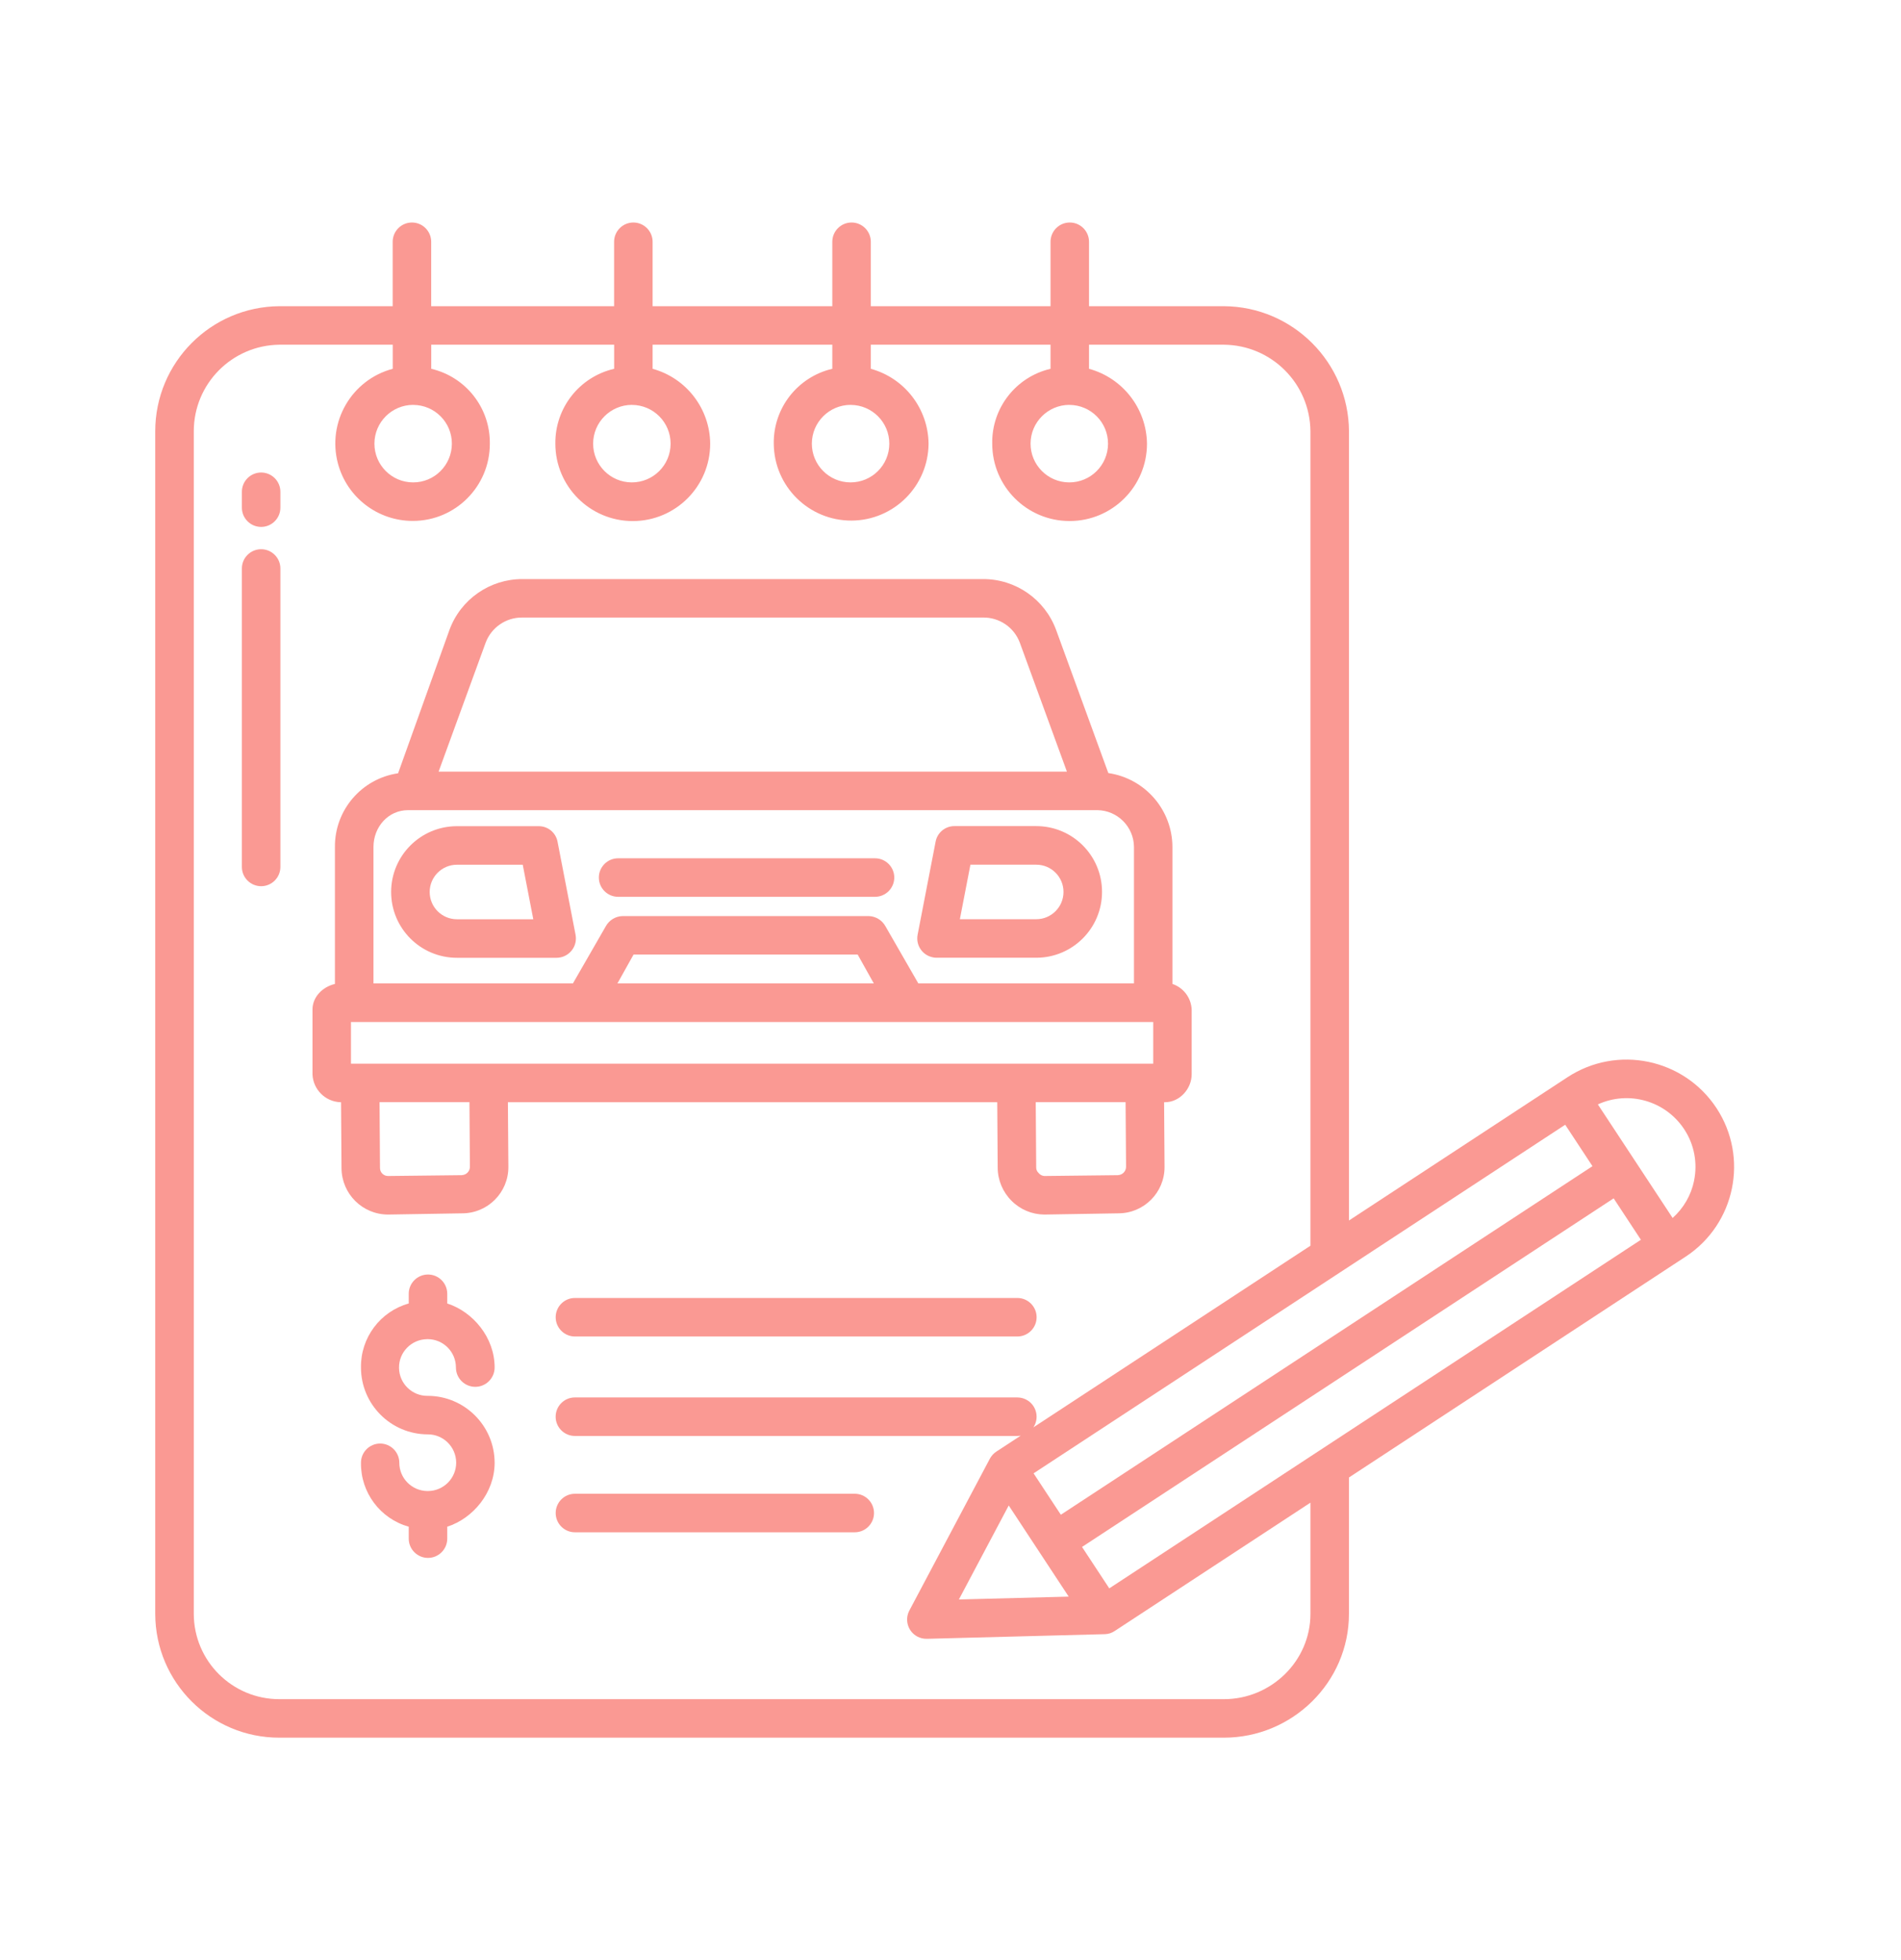 <svg xmlns="http://www.w3.org/2000/svg" width="97" height="100" viewBox="0 0 97 100" fill="none"><path d="M31.539 45.75H44.649C45.191 45.75 45.631 45.309 45.631 44.767C45.631 44.226 45.191 43.785 44.649 43.785H31.539C30.998 43.785 30.557 44.226 30.557 44.767C30.557 45.309 30.998 45.75 31.539 45.75Z" fill="#FA9993"></path><path d="M47.602 48.84C47.662 48.851 47.725 48.858 47.787 48.858H52.875C54.728 48.858 56.232 47.355 56.232 45.5C56.232 43.645 54.73 42.143 52.875 42.143H48.707C48.239 42.138 47.832 42.469 47.742 42.929L46.822 47.684C46.719 48.219 47.067 48.735 47.602 48.838V48.84ZM49.517 44.111H52.875C53.644 44.111 54.266 44.735 54.266 45.502C54.266 46.27 53.642 46.893 52.875 46.893H48.978L49.517 44.109V44.111Z" fill="#FA9993"></path><path d="M29.368 47.684L28.448 42.933C28.358 42.473 27.954 42.142 27.483 42.147H23.316C21.463 42.147 19.958 43.649 19.958 45.504C19.958 47.359 21.46 48.861 23.316 48.861H28.403C28.949 48.857 29.39 48.412 29.386 47.866C29.386 47.806 29.379 47.746 29.368 47.686V47.684ZM23.316 46.895C22.546 46.895 21.925 46.271 21.925 45.504C21.925 44.737 22.548 44.113 23.316 44.113H26.673L27.212 46.897H23.316V46.895Z" fill="#FA9993"></path><path d="M25.918 56.229H50.885L50.908 59.565C50.91 60.201 51.166 60.809 51.615 61.257C52.056 61.702 52.654 61.953 53.281 61.959H53.298L57.066 61.897C58.371 61.895 59.426 60.835 59.422 59.531V59.524L59.399 56.229H59.444C60.19 56.229 60.806 55.55 60.806 54.804V51.498C60.779 50.903 60.389 50.385 59.824 50.195V43.207C59.818 41.314 58.427 39.712 56.553 39.437L53.887 32.131C53.311 30.571 51.822 29.535 50.158 29.541H26.66C24.996 29.537 23.509 30.571 22.935 32.131L20.313 39.448C18.451 39.721 17.075 41.327 17.09 43.207V50.195C16.435 50.352 15.945 50.877 15.945 51.498V54.804C15.975 55.58 16.598 56.201 17.372 56.229H17.402L17.426 59.601C17.437 60.904 18.494 61.957 19.799 61.959H19.816L23.584 61.897C24.889 61.895 25.944 60.835 25.94 59.531C25.94 59.528 25.94 59.526 25.94 59.524L25.916 56.229H25.918ZM57.053 59.95L53.285 59.993H53.281C53.169 59.982 53.064 59.926 52.995 59.838C52.918 59.769 52.873 59.67 52.873 59.567L52.849 56.227H57.434L57.458 59.518C57.46 59.745 57.281 59.937 57.053 59.947V59.95ZM24.781 32.785C25.074 32.004 25.826 31.491 26.66 31.503H50.158C50.992 31.491 51.744 32.002 52.037 32.785L54.44 39.364H22.38L24.781 32.785ZM19.057 43.205C19.057 42.189 19.807 41.329 20.824 41.329H55.996C57.023 41.344 57.853 42.178 57.862 43.205V50.169H46.859L45.178 47.248C45.006 46.939 44.683 46.743 44.329 46.733H31.763C31.408 46.743 31.086 46.939 30.914 47.248L29.233 50.169H19.057V43.205ZM44.587 50.169H31.505L32.328 48.695H43.763L44.587 50.169ZM23.571 59.95L19.803 59.993H19.799C19.573 59.993 19.39 59.81 19.39 59.586L19.367 56.227H23.954L23.977 59.518C23.98 59.748 23.801 59.937 23.571 59.947V59.95ZM17.909 54.264V52.136H58.844V54.264H17.909Z" fill="#FA9993"></path><path d="M13.325 28.018C12.783 28.018 12.342 28.458 12.342 29V44.227C12.342 44.768 12.783 45.209 13.325 45.209C13.866 45.209 14.307 44.768 14.307 44.227V29C14.307 28.458 13.866 28.018 13.325 28.018Z" fill="#FA9993"></path><path d="M13.325 24.105C12.783 24.105 12.342 24.546 12.342 25.088V25.898C12.342 26.44 12.783 26.88 13.325 26.88C13.866 26.88 14.307 26.44 14.307 25.898V25.088C14.307 24.546 13.866 24.105 13.325 24.105Z" fill="#FA9993"></path><path d="M21.789 68.315C21.789 68.315 21.808 68.315 21.819 68.315C22.617 68.315 23.264 68.962 23.264 69.761C23.264 70.307 23.706 70.748 24.253 70.748C24.796 70.748 25.239 70.305 25.239 69.761C25.239 68.222 24.13 66.92 22.821 66.496V66C22.821 65.458 22.38 65.018 21.839 65.018C21.297 65.018 20.856 65.458 20.856 66V66.496C19.397 66.905 18.397 68.246 18.419 69.761C18.419 71.642 19.943 73.168 21.824 73.173C22.621 73.168 23.272 73.813 23.277 74.611C23.281 75.408 22.636 76.059 21.839 76.064H21.802C21.011 76.053 20.375 75.41 20.375 74.619C20.375 74.08 19.936 73.641 19.397 73.641C18.857 73.641 18.419 74.08 18.419 74.619C18.397 76.135 19.397 77.474 20.856 77.884V78.493C20.856 79.034 21.297 79.475 21.839 79.475C22.38 79.475 22.821 79.034 22.821 78.493V77.884C24.13 77.461 25.239 76.158 25.239 74.619C25.235 72.736 23.706 71.21 21.824 71.208C21.026 71.219 20.37 70.578 20.36 69.781C20.349 68.983 20.99 68.328 21.787 68.317L21.789 68.315Z" fill="#FA9993"></path><path d="M51.912 66.215H29.336C28.794 66.215 28.354 66.656 28.354 67.197C28.354 67.739 28.794 68.18 29.336 68.18H51.912C52.453 68.18 52.894 67.739 52.894 67.197C52.894 66.656 52.453 66.215 51.912 66.215Z" fill="#FA9993"></path><path d="M43.615 76.203H29.336C28.794 76.203 28.354 76.644 28.354 77.186C28.354 77.727 28.794 78.168 29.336 78.168H43.615C44.157 78.168 44.597 77.727 44.597 77.186C44.597 76.644 44.157 76.203 43.615 76.203Z" fill="#FA9993"></path><path d="M87.58 56.52C85.912 53.997 82.518 53.296 79.986 54.951L68.833 62.262V22C68.809 18.485 65.965 15.644 62.451 15.62H55.568V12.334C55.568 11.792 55.128 11.351 54.586 11.351C54.044 11.351 53.604 11.792 53.604 12.334V15.62H44.434V12.334C44.434 11.792 43.993 11.351 43.452 11.351C42.91 11.351 42.469 11.792 42.469 12.334V15.62H33.3V12.334C33.3 11.792 32.859 11.351 32.317 11.351C31.776 11.351 31.335 11.792 31.335 12.334V15.62H22.002V12.334C22.002 11.792 21.561 11.351 21.02 11.351C20.478 11.351 20.037 11.792 20.037 12.334V15.62H14.258C10.752 15.646 7.923 18.494 7.921 22V82.331C7.929 85.824 10.765 88.651 14.258 88.646H62.449C65.944 88.646 68.831 85.82 68.831 82.331V75.373L86.016 64.104C88.541 62.444 89.244 59.053 87.585 56.527C87.585 56.525 87.582 56.523 87.58 56.52ZM79.866 57.378L81.257 59.491L54.13 77.273L52.739 75.161L79.866 57.378ZM54.53 81.45L48.928 81.596L51.471 76.801L54.53 81.448V81.45ZM54.567 20.656C55.658 20.659 56.542 21.546 56.538 22.638C56.535 23.73 55.648 24.614 54.556 24.609C53.466 24.607 52.585 23.721 52.585 22.632C52.587 21.54 53.475 20.654 54.567 20.654V20.656ZM43.407 20.656C44.498 20.659 45.382 21.546 45.378 22.638C45.375 23.73 44.488 24.611 43.396 24.609C42.306 24.607 41.425 23.721 41.425 22.632C41.427 21.54 42.315 20.654 43.407 20.654V20.656ZM32.246 20.656C33.338 20.659 34.22 21.546 34.218 22.638C34.215 23.73 33.328 24.611 32.236 24.609C31.146 24.607 30.265 23.721 30.265 22.632C30.267 21.54 31.154 20.654 32.246 20.654V20.656ZM21.086 20.656C22.178 20.659 23.062 21.546 23.057 22.638C23.053 23.73 22.168 24.614 21.076 24.609C19.986 24.607 19.105 23.721 19.105 22.632C19.107 21.54 19.992 20.654 21.086 20.654V20.656ZM66.866 82.331C66.866 84.737 64.86 86.682 62.451 86.682H14.26C11.852 86.686 9.894 84.739 9.888 82.331V22C9.888 19.579 11.839 17.611 14.26 17.585H20.04V18.814C17.933 19.375 16.682 21.538 17.243 23.644C17.705 25.377 19.279 26.58 21.071 26.574C23.24 26.572 24.996 24.809 24.994 22.64V22.632C25.018 20.816 23.775 19.227 22.004 18.814V17.585H31.337V18.814C29.564 19.225 28.317 20.813 28.337 22.632C28.337 24.814 30.106 26.582 32.287 26.582C34.469 26.582 36.238 24.814 36.238 22.632C36.221 20.846 35.021 19.287 33.3 18.814V17.585H42.469V18.814C40.7 19.227 39.456 20.816 39.482 22.632C39.497 24.814 41.276 26.57 43.456 26.557C45.618 26.544 47.366 24.794 47.381 22.632C47.359 20.843 46.158 19.287 44.434 18.814V17.585H53.604V18.814C51.837 19.227 50.596 20.818 50.629 22.632C50.629 24.814 52.396 26.58 54.577 26.58C56.759 26.58 58.526 24.814 58.526 22.632C58.5 20.843 57.294 19.285 55.568 18.814V17.585H62.451C64.88 17.606 66.844 19.569 66.866 22V63.549L52.729 72.816C53.03 72.364 52.905 71.754 52.454 71.453C52.292 71.345 52.103 71.289 51.91 71.289H29.334C28.792 71.289 28.352 71.73 28.352 72.272C28.352 72.813 28.792 73.254 29.334 73.254H51.91C51.968 73.254 52.026 73.248 52.084 73.237L50.837 74.054C50.7 74.144 50.586 74.269 50.508 74.415L46.401 82.159C46.147 82.639 46.33 83.234 46.809 83.488C46.951 83.563 47.108 83.602 47.269 83.602H47.316L56.387 83.365C56.563 83.359 56.733 83.303 56.879 83.204L66.866 76.657V82.327V82.331ZM56.602 81.029L55.211 78.916L82.338 61.133L83.728 63.246L56.602 81.029ZM86.441 60.237C86.291 60.97 85.906 61.634 85.347 62.133L81.532 56.34C83.109 55.62 84.977 56.155 85.934 57.602C86.448 58.377 86.63 59.328 86.439 60.239L86.441 60.237Z" fill="#FA9993"></path></svg>
